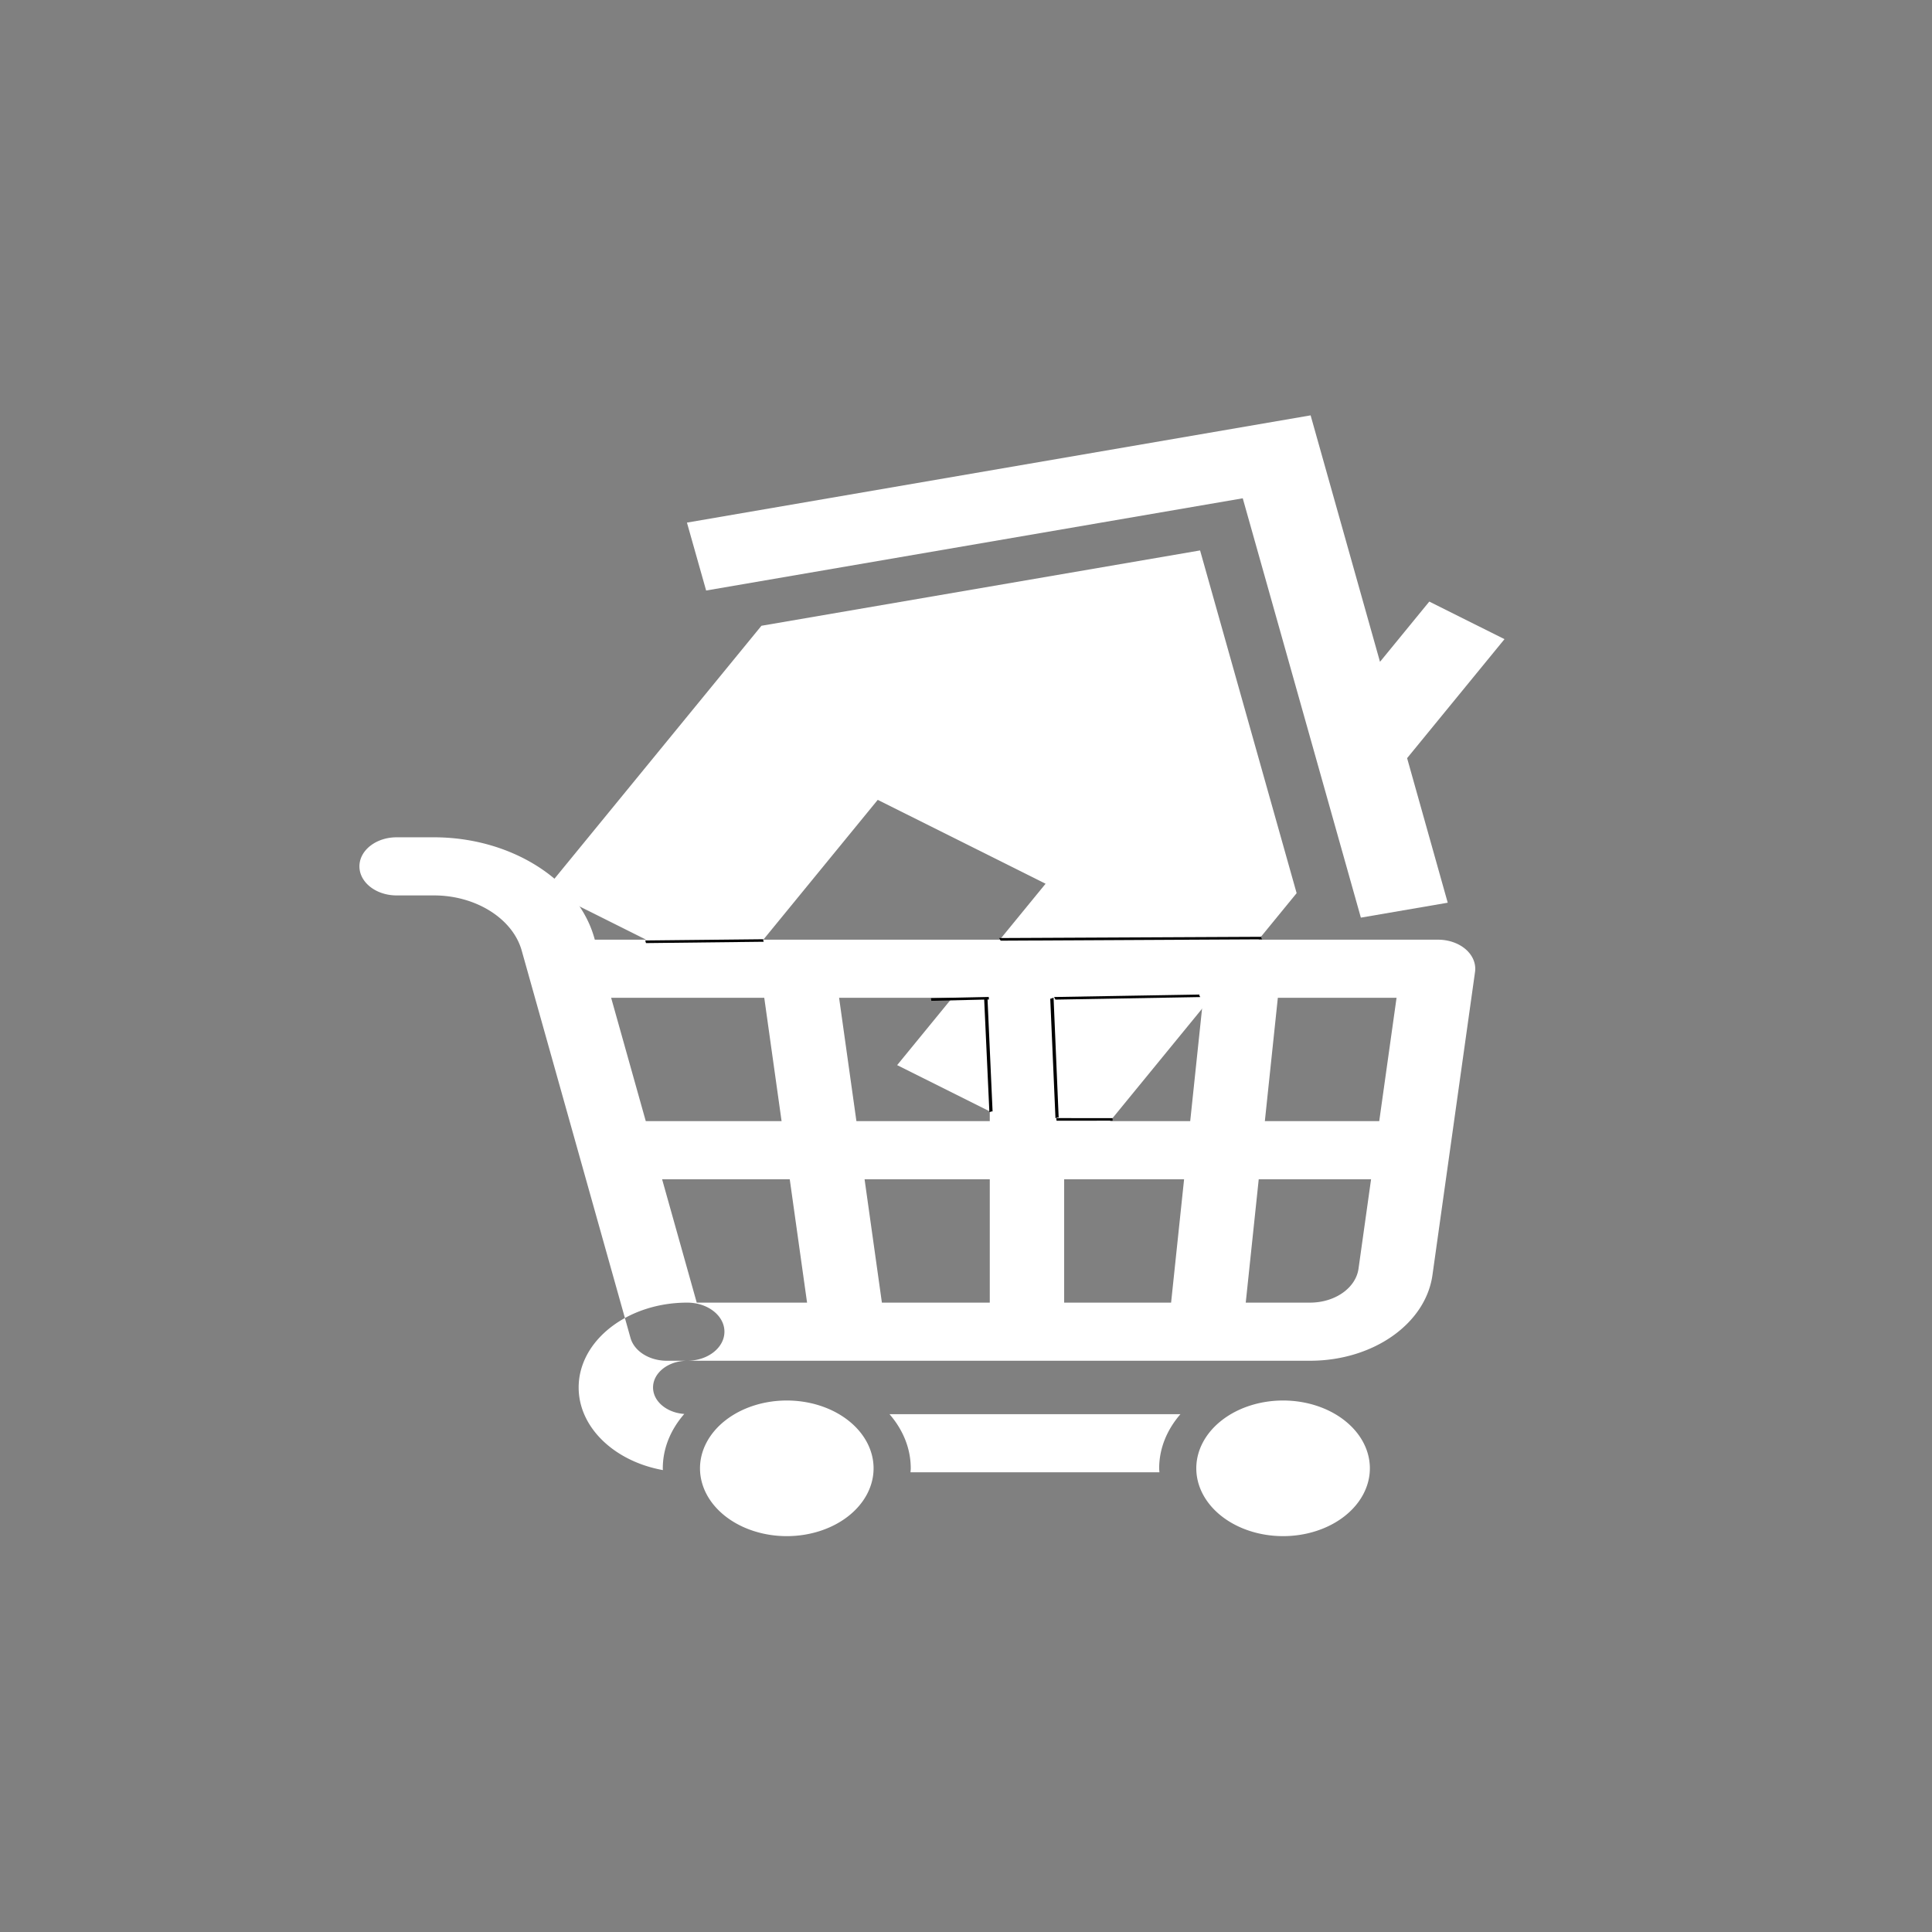 <?xml version="1.0" encoding="UTF-8" standalone="no"?>
<svg
   version="1.1"
   width="256"
   height="256"
   viewBox="0 0 256 256"
   xml:space="preserve"
   id="svg323"
   sodipodi:docname="domkomplekt.svg"
   inkscape:version="1.2.2 (b0a8486541, 2022-12-01)"
   xmlns:inkscape="http://www.inkscape.org/namespaces/inkscape"
   xmlns:sodipodi="http://sodipodi.sourceforge.net/DTD/sodipodi-0.dtd"
   xmlns="http://www.w3.org/2000/svg"
   xmlns:svg="http://www.w3.org/2000/svg"><rect x="0" y="0" width="256" height="256" fill="#808080" stroke="none"/><sodipodi:namedview
   id="namedview325"
   pagecolor="#505050"
   bordercolor="#eeeeee"
   borderopacity="1"
   inkscape:showpageshadow="0"
   inkscape:pageopacity="0"
   inkscape:pagecheckerboard="0"
   inkscape:deskcolor="#505050"
   showgrid="false"
   inkscape:zoom="2.2097087"
   inkscape:cx="35.298771"
   inkscape:cy="111.77944"
   inkscape:window-width="1920"
   inkscape:window-height="992"
   inkscape:window-x="0"
   inkscape:window-y="48"
   inkscape:window-maximized="1"
   inkscape:current-layer="svg323" />

<defs
   id="defs299">

	
	
	
	
	
	
	
	
	
	
</defs>

<g
   id="g343"
   transform="matrix(0.956,0,0,0.747,7.716,39.61)"><g
     style="fill:#ffffff;fill-rule:nonzero;stroke:none;stroke-width:0;stroke-linecap:butt;stroke-linejoin:miter;stroke-miterlimit:10;stroke-dasharray:none"
     transform="matrix(1.198,0.766,-0.766,1.198,119.675,-13.818)"
     id="g450">
	<polygon
   points="67.26,22.26 45,0 0.99,44.02 7.13,50.15 45,12.28 82.88,50.15 89.01,44.02 75.96,30.96 75.96,13.34 67.26,13.34 "
   style="opacity:1;fill:#ffffff;fill-rule:nonzero;stroke:none;stroke-width:1;stroke-linecap:butt;stroke-linejoin:miter;stroke-miterlimit:10;stroke-dasharray:none"
   id="polygon446" />
	<polygon
   points="54.71,63.14 54.71,90 75.96,90 75.96,50.95 45,20 14.04,50.95 14.04,90 35.29,90 35.29,63.14 "
   style="opacity:1;fill:#ffffff;fill-rule:nonzero;stroke:none;stroke-width:1;stroke-linecap:butt;stroke-linejoin:miter;stroke-miterlimit:10;stroke-dasharray:none"
   id="polygon448" />
</g><path
     id="circle319"
     style="fill:#ffffff;fill-opacity:1;fill-rule:nonzero;stroke:none;stroke-width:1.718;stroke-linecap:butt;stroke-linejoin:miter;stroke-miterlimit:10;stroke-dasharray:none;stroke-opacity:1"
     d="m 181.798,207.43 a 12.029,12.029 0 0 1 -12.029,12.029 12.029,12.029 0 0 1 -12.029,-12.029 12.029,12.029 0 0 1 12.029,-12.029 12.029,12.029 0 0 1 12.029,12.029 z m -68.788,0 a 12.029,12.029 0 0 1 -12.029,12.029 12.029,12.029 0 0 1 -12.029,-12.029 12.029,12.029 0 0 1 12.029,-12.029 12.029,12.029 0 0 1 12.029,12.029 z m 74.707,-51.272 H 77.289 c -2.847,0 -5.155,-2.308 -5.155,-5.155 0,-2.847 2.308,-5.155 5.155,-5.155 H 187.718 c 2.847,0 5.155,2.308 5.155,5.155 0,2.847 -2.308,5.155 -5.157,5.155 z m -78.181,32.191 c -2.595,0 -4.829,-1.954 -5.117,-4.593 l -7.064,-64.381 c -0.311,-2.83 1.732,-5.375 4.562,-5.686 2.83,-0.309 5.375,1.732 5.686,4.562 l 7.064,64.381 c 0.311,2.829 -1.732,5.377 -4.562,5.688 -0.191,0.019 -0.38,0.029 -0.569,0.029 z m 49.465,0 c -0.141,0 -0.284,-0.005 -0.428,-0.017 -2.837,-0.235 -4.949,-2.724 -4.715,-5.561 l 5.298,-64.381 c 0.234,-2.835 2.694,-4.952 5.561,-4.715 2.837,0.234 4.949,2.722 4.715,5.561 l -5.298,64.381 c -0.22,2.693 -2.476,4.733 -5.133,4.733 z m -24.73,0 c -2.847,0 -5.155,-2.308 -5.155,-5.155 V 118.813 c 0,-2.847 2.308,-5.155 5.155,-5.155 2.847,0 5.155,2.308 5.155,5.155 v 64.381 c 0,2.847 -2.308,5.155 -5.155,5.155 z m 39.237,0 H 84.354 c -2.421,0 -4.516,-1.684 -5.035,-4.049 L 65.19,119.92 c -0.335,-1.524 0.04,-3.119 1.017,-4.336 0.979,-1.217 2.456,-1.925 4.018,-1.925 H 191.25 c 1.466,0 2.861,0.624 3.839,1.715 0.976,1.091 1.445,2.547 1.285,4.004 l -5.901,53.764 c -0.95,8.668 -8.245,15.206 -16.966,15.206 z M 88.5,178.038 h 85.007 c 3.454,0 6.341,-2.59 6.717,-6.023 l 5.272,-48.047 H 76.635 Z m -4.705,29.399 c 0,-3.576 1.1,-6.899 2.978,-9.652 -2.42,-0.211 -4.329,-2.225 -4.329,-4.698 0,-2.614 2.126,-4.739 4.739,-4.739 2.847,0 5.155,-2.308 5.155,-5.155 0,-2.847 -2.308,-5.155 -5.155,-5.155 -8.3,0 -15.05,6.752 -15.05,15.05 0,7.138 4.999,13.118 11.678,14.655 -0.003,-0.101 -0.017,-0.201 -0.017,-0.304 z m 68.835,0.699 c -0.009,-0.234 -0.036,-0.464 -0.036,-0.699 0,-3.557 1.088,-6.865 2.947,-9.611 h -40.323 c 1.859,2.744 2.945,6.054 2.945,9.611 0,0.235 -0.026,0.466 -0.036,0.699 z M 70.22,123.968 c -2.368,0 -4.502,-1.643 -5.03,-4.05 l -0.952,-4.334 c -1.244,-5.664 -6.355,-9.776 -12.153,-9.776 h -5.183 c -2.847,0 -5.155,-2.308 -5.155,-5.155 0,-2.847 2.308,-5.155 5.155,-5.155 h 5.183 c 10.604,0 19.951,7.518 22.224,17.875 l 0.952,4.332 c 0.61,2.782 -1.148,5.53 -3.93,6.142 -0.373,0.084 -0.746,0.122 -1.112,0.122 z" /><path
     style="fill:#000000;fill-opacity:1;stroke:none;stroke-width:1.054;stroke-opacity:1"
     d="m 130.409,113.368 0.216,0.464 36.253,-0.237 c -0.287,-0.486 -0.117,-0.247 -0.108,-0.446"
     id="path2710"
     sodipodi:nodetypes="cccc" /><path
     style="fill:#000000;fill-opacity:1;stroke:none;stroke-width:0.707;stroke-opacity:1"
     d="m 81.366,113.798 0.097,0.464 16.319,-0.237 c -0.129,-0.486 -0.053,-0.247 -0.049,-0.446"
     id="path2710-3"
     sodipodi:nodetypes="cccc" /><path
     style="fill:#000000;fill-opacity:1;stroke:none;stroke-width:0.495;stroke-opacity:1"
     d="m 120.964,124.038 0.048,0.464 7.996,-0.237 c -0.063,-0.486 -0.026,-0.247 -0.024,-0.446"
     id="path2710-3-6"
     sodipodi:nodetypes="cccc" /><path
     style="fill:#000000;fill-opacity:1;stroke:none;stroke-width:0.785;stroke-opacity:1"
     d="m 128.797,123.992 -0.46,0.191 0.723,20.071 c 0.481,-0.234 0.245,-0.103 0.444,-0.128"
     id="path2710-3-6-7"
     sodipodi:nodetypes="cccc" /><path
     style="fill:#000000;fill-opacity:1;stroke:none;stroke-width:0.807;stroke-opacity:1"
     d="m 137.957,123.949 -0.46,0.201 0.723,21.18 c 0.481,-0.246 0.245,-0.108 0.444,-0.136"
     id="path2710-3-6-7-5"
     sodipodi:nodetypes="cccc" /><path
     style="fill:#000000;fill-opacity:1;stroke:none;stroke-width:0.785;stroke-opacity:1"
     d="m 138.028,123.827 0.184,0.462 20.079,-0.452 c -0.227,-0.484 -0.1,-0.246 -0.122,-0.445"
     id="path2710-3-6-7-3"
     sodipodi:nodetypes="cccc" /><path
     style="fill:#000000;fill-opacity:1;stroke:none;stroke-width:0.488;stroke-opacity:1"
     d="m 138.345,145.306 0.022,0.465 7.778,-0.007 c -0.036,-0.488 -0.012,-0.248 4.7e-4,-0.447"
     id="path2710-3-6-7-3-5"
     sodipodi:nodetypes="cccc" /></g></svg>

